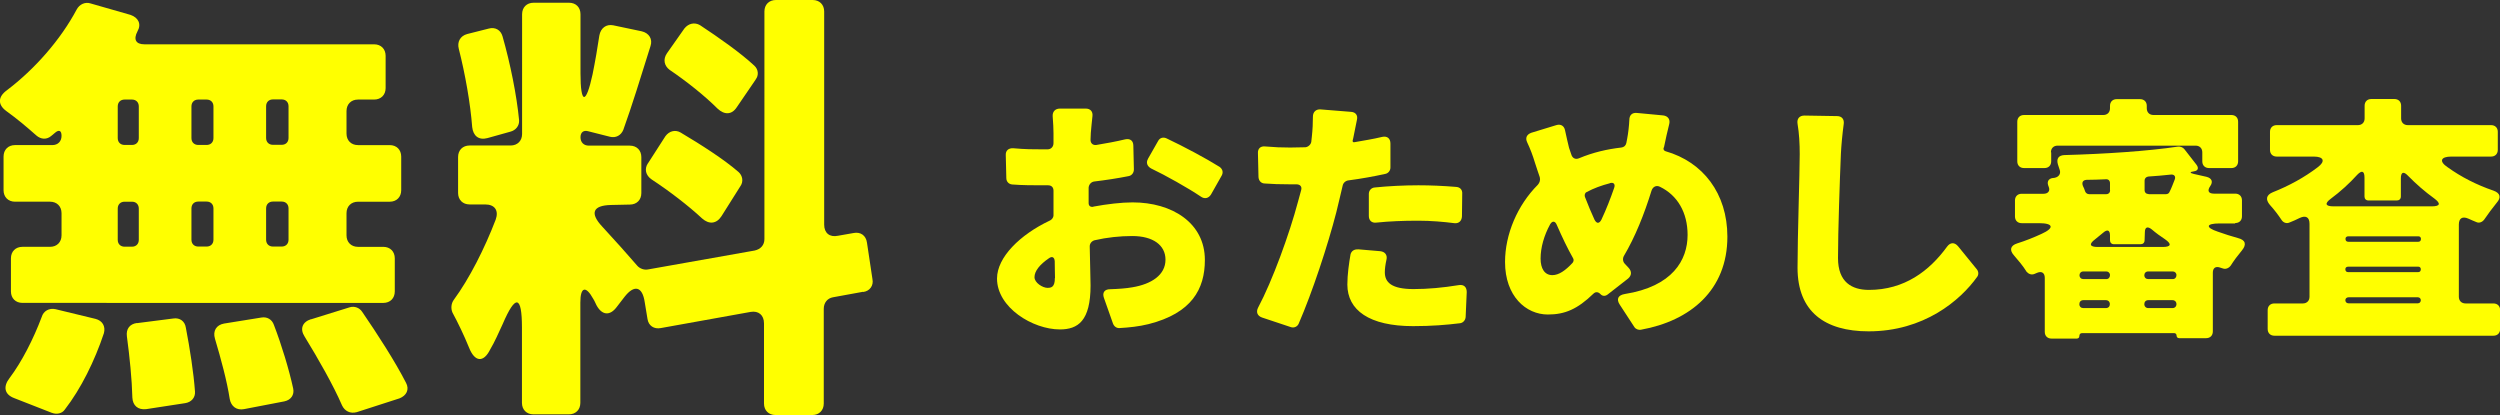 <?xml version="1.0" encoding="UTF-8"?>
<svg id="_レイヤー_2" data-name="レイヤー 2" xmlns="http://www.w3.org/2000/svg" viewBox="0 0 182.82 30.36">
  <rect x="0" y="0" width="182.82" height="30.36" fill="#333333" stroke="none"/>
  <defs>
    <style>
      .cls-1 {
        fill: #ff0;
        stroke-width: 0px;
      }
    </style>
  </defs>
  <g id="_レイヤー_1-2" data-name="レイヤー 1">
    <g>
      <path class="cls-1" d="m4.5,9.93c0-.4-.2-.47-.5-.2l-.24.2c-.34.3-.77.27-1.11-.03-.64-.57-1.45-1.25-2.19-1.78-.64-.47-.61-1.04.03-1.51,2.05-1.55,3.94-3.7,5.12-5.92.2-.37.61-.57,1.01-.44l2.93.84c.57.2.81.67.5,1.21-.3.57-.13.94.51.94h16.8c.5,0,.84.34.84.84v2.36c0,.5-.34.84-.84.84h-1.18c-.5,0-.84.34-.84.84v1.65c0,.5.34.84.84.84h2.32c.5,0,.84.34.84.84v2.46c0,.5-.34.84-.84.84h-2.32c-.5,0-.84.34-.84.84v1.62c0,.5.34.84.84.84h1.85c.5,0,.84.34.84.84v2.42c0,.5-.34.84-.84.84H1.64c-.5,0-.84-.34-.84-.84v-2.42c0-.5.34-.84.84-.84h2.02c.5,0,.84-.34.84-.84v-1.62c0-.5-.34-.84-.84-.84H1.1c-.5,0-.84-.34-.84-.84v-2.46c0-.5.34-.84.84-.84h2.73c.4,0,.67-.27.67-.67Zm-.71,20.26l-2.76-1.08c-.71-.27-.81-.84-.34-1.45.91-1.21,1.75-2.86,2.36-4.48.13-.44.54-.67,1.01-.57l2.93.71c.5.13.74.54.61,1.04-.67,2.02-1.68,4.07-2.86,5.59-.2.3-.61.37-.94.24ZM8.61,7.78v2.32c0,.3.2.5.5.5h.54c.3,0,.5-.2.5-.5v-2.32c0-.3-.2-.5-.5-.5h-.54c-.3,0-.5.2-.5.5Zm0,7.47v2.29c0,.3.2.5.5.5h.54c.3,0,.5-.2.5-.5v-2.29c0-.3-.2-.5-.5-.5h-.54c-.3,0-.5.2-.5.5Zm1.41,8.38l2.66-.34c.47-.07.84.2.91.67.3,1.55.57,3.3.67,4.68.03.44-.27.77-.71.84l-2.86.44c-.61.07-.98-.27-1.01-.84-.03-1.31-.2-3-.4-4.48-.07-.54.2-.91.74-.98Zm4.48-13.03h.61c.3,0,.5-.2.5-.5v-2.32c0-.3-.2-.5-.5-.5h-.61c-.3,0-.5.2-.5.5v2.32c0,.3.2.5.5.5Zm.61,4.14h-.61c-.3,0-.5.2-.5.5v2.29c0,.3.2.5.5.5h.61c.3,0,.5-.2.5-.5v-2.29c0-.3-.2-.5-.5-.5Zm1.28,8.92l2.73-.44c.4-.07.77.13.91.54.57,1.48,1.11,3.27,1.41,4.65.1.47-.17.84-.64.94l-2.96.57c-.54.1-.94-.2-1.04-.74-.2-1.31-.64-2.93-1.08-4.41-.17-.57.1-1.01.67-1.11Zm4.71-13.57v-2.32c0-.3-.2-.5-.5-.5h-.64c-.3,0-.5.2-.5.5v2.32c0,.3.2.5.5.5h.64c.3,0,.5-.2.5-.5Zm0,7.44v-2.29c0-.3-.2-.5-.5-.5h-.64c-.3,0-.5.2-.5.5v2.29c0,.3.2.5.5.5h.64c.3,0,.5-.2.5-.5Zm1.65,5.82l2.83-.88c.34-.1.71.03.91.34,1.11,1.62,2.39,3.6,3.2,5.18.27.5.03.94-.47,1.14l-3.13,1.01c-.47.13-.88-.07-1.08-.5-.64-1.48-1.72-3.37-2.73-5.02-.37-.57-.17-1.08.47-1.28Z"/>
      <path class="cls-1" d="m63.1,21.34l-2.19.4c-.4.07-.67.4-.67.84v6.93c0,.5-.34.84-.84.84h-2.69c-.5,0-.84-.34-.84-.84v-5.86c0-.61-.4-.94-.98-.84l-6.56,1.18c-.5.1-.91-.17-.98-.67l-.2-1.21c-.17-1.18-.77-1.31-1.48-.4l-.57.74c-.5.67-1.08.61-1.48-.13-.07-.13-.13-.3-.24-.47-.54-.98-.94-.88-.94.27v7.34c0,.5-.34.84-.84.84h-2.59c-.5,0-.84-.34-.84-.84v-5.49c0-2.39-.47-2.46-1.41-.27-.3.64-.57,1.28-.91,1.85-.5,1.01-1.14.91-1.55-.13-.37-.91-.81-1.82-1.21-2.56-.13-.3-.1-.67.1-.94,1.14-1.55,2.26-3.77,3.06-5.86.24-.67-.07-1.11-.77-1.11h-1.14c-.5,0-.84-.34-.84-.84v-2.63c0-.5.34-.84.84-.84h3c.5,0,.84-.34.84-.84V1.04c0-.5.34-.84.84-.84h2.59c.51,0,.84.34.84.84v4.31c0,2.29.4,2.32.88.1.2-.98.37-1.99.5-2.86.1-.54.5-.84,1.01-.74l2.09.44c.54.13.81.57.64,1.08-.67,2.15-1.38,4.44-1.99,6.13-.17.4-.54.61-.98.5l-1.58-.4c-.34-.1-.57.07-.57.44s.24.61.61.61h3c.5,0,.84.34.84.84v2.63c0,.5-.34.84-.84.84l-1.38.03c-1.35.03-1.55.61-.64,1.58.91.98,1.92,2.12,2.56,2.86.17.2.5.34.81.27l7.78-1.38c.44-.1.71-.4.71-.84V.84c0-.5.34-.84.84-.84h2.69c.5,0,.84.34.84.84v15.59c0,.61.4.94,1.01.81l1.14-.2c.5-.1.91.17.98.71l.4,2.66c.1.47-.2.88-.67.94Zm-25.78-11.71l-1.68.47c-.64.17-1.04-.17-1.11-.81-.13-1.72-.51-3.87-.98-5.72-.13-.5.1-.94.61-1.08l1.58-.4c.47-.13.88.1,1.01.57.57,1.99,1.04,4.34,1.21,6.13.03.4-.24.74-.64.84Zm10.06,2.32l1.28-1.99c.27-.37.71-.5,1.11-.27,1.48.88,3.16,1.95,4.24,2.89.3.27.37.71.13,1.04l-1.38,2.19c-.37.57-.91.61-1.41.17-1.01-.94-2.42-2.02-3.7-2.86-.44-.3-.54-.77-.27-1.18Zm7.88-6.13l-1.38,2.02c-.37.57-.91.57-1.41.1-.94-.94-2.26-1.99-3.5-2.83-.4-.3-.5-.77-.2-1.21l1.28-1.82c.3-.37.74-.47,1.14-.24,1.38.91,2.96,2.02,3.97,2.96.3.27.34.71.1,1.01Z"/>
    </g>
    <g>
      <path class="cls-1" d="m79.95,15.11c1.03-.19,2.06-.31,2.88-.31,2.88,0,5.28,1.5,5.28,4.21,0,2.14-.97,3.89-4.11,4.69-.72.18-1.44.25-2.12.29-.23.02-.41-.12-.49-.33l-.66-1.87c-.14-.39.04-.64.45-.64.62-.02,1.17-.06,1.62-.14,1.4-.23,2.43-.9,2.43-2.02,0-1.07-.92-1.73-2.43-1.73-.9,0-1.85.1-2.76.31-.21.06-.37.25-.35.49.02,1.23.06,2.32.06,2.82,0,2.59-.92,3.21-2.24,3.21-1.99,0-4.6-1.6-4.6-3.72,0-1.56,1.69-3.21,3.84-4.23.19-.08.31-.27.29-.45v-1.75c0-.25-.16-.39-.39-.39h-.41c-.66,0-1.48,0-2.22-.06-.25-.02-.43-.21-.43-.47l-.04-1.67c-.02-.33.19-.53.55-.51.84.08,1.52.08,2.08.08h.43c.25,0,.43-.19.43-.45v-.74c0-.25-.02-.78-.06-1.23-.02-.33.18-.56.53-.56h1.89c.33,0,.53.21.49.55-.04.41-.1.92-.12,1.23l-.02.47c-.02.27.16.45.43.41.72-.12,1.44-.25,2.1-.41.37-.08.6.1.6.47l.04,1.73c0,.25-.16.45-.39.49-.8.16-1.66.29-2.49.39-.23.02-.41.21-.43.45v1.13c0,.21.14.31.35.27Zm-2.8,5.22c0-.27-.02-.7-.02-1.23-.02-.29-.19-.39-.43-.21-.66.45-1.05.93-1.05,1.38,0,.41.6.78.95.78.29,0,.54-.06.54-.72Zm6.8-8.72l.74-1.3c.12-.23.37-.31.62-.19,1.27.6,2.88,1.46,3.87,2.08.23.16.29.41.16.64l-.78,1.38c-.18.29-.47.35-.74.16-.95-.64-2.59-1.56-3.64-2.06-.29-.16-.39-.43-.23-.7Z"/>
      <path class="cls-1" d="m101.68,10.5v1.75c0,.23-.16.43-.39.47-.82.18-1.75.35-2.67.47-.21.02-.39.18-.43.37-.16.66-.31,1.34-.47,1.97-.62,2.41-1.75,5.84-2.75,8.14-.1.23-.35.33-.58.25l-2.1-.7c-.35-.12-.45-.41-.29-.72,1.05-1.97,2.3-5.41,2.92-7.75l.23-.84c.08-.27-.08-.43-.35-.43h-.47c-.72,0-1.3-.02-1.83-.06-.27,0-.45-.19-.47-.47l-.04-1.75c-.02-.33.19-.53.53-.49.7.06,1.19.08,1.83.08.37,0,.72-.02,1.07-.02h.04c.19-.02.39-.18.43-.39.02-.12.02-.25.04-.37.06-.53.08-1.05.08-1.48,0-.33.21-.55.55-.53l2.24.18c.33.02.51.25.43.58l-.27,1.34-.04.16c-.02.1.02.16.12.14.68-.12,1.38-.23,2.04-.39.37-.08.6.12.6.49Zm-2.38,7.73l1.64.14c.35.04.53.29.45.62-.08.35-.12.68-.12.92,0,.74.49,1.23,2.1,1.23,1.05,0,2.14-.1,3.31-.29.37-.06.58.14.58.51l-.08,1.83c-.02.23-.19.43-.43.45-.97.12-2.06.21-3.41.21-3.21,0-4.81-1.17-4.81-3.04,0-.74.12-1.56.23-2.2.06-.25.27-.39.53-.37Zm.8-2.43v-1.62c0-.25.18-.45.43-.47.97-.1,2.14-.16,3.19-.16.88,0,1.83.04,2.78.12.27.02.45.21.43.49l-.02,1.67c-.02.33-.23.53-.56.49-.78-.1-1.71-.18-2.63-.18-1.13,0-2.1.04-3.08.14-.33.04-.54-.16-.54-.49Z"/>
      <path class="cls-1" d="m121.66,10.79c-.04.14.02.23.14.27,2.73.78,4.52,3.08,4.52,6.25,0,3.91-2.71,6.15-6.31,6.8-.19.04-.39-.04-.49-.19l-1.07-1.64c-.27-.41-.12-.7.37-.78,3.48-.55,4.59-2.47,4.59-4.32,0-1.64-.74-2.9-2.02-3.52-.27-.14-.53,0-.62.29-.53,1.71-1.19,3.37-2.02,4.77-.1.18-.08.41.06.56l.29.31c.23.25.23.55-.04.78l-1.5,1.17c-.18.14-.39.12-.53-.04-.16-.16-.35-.18-.51-.02-1.17,1.13-2.08,1.52-3.33,1.52-1.6,0-3.13-1.34-3.13-3.84,0-2.02.9-4.15,2.4-5.65.14-.16.19-.35.14-.55-.12-.33-.23-.7-.35-1.05-.16-.53-.33-.99-.58-1.52-.14-.31-.02-.56.31-.68l1.83-.56c.33-.1.58.06.64.39.1.45.19.88.29,1.27l.16.47c.08.29.31.41.58.29,1.03-.43,2.04-.66,3.08-.78.19-.02.33-.14.37-.33l.06-.31c.08-.41.14-.95.16-1.38,0-.35.21-.55.56-.51l1.91.18c.35.04.53.29.45.62-.14.53-.27,1.17-.35,1.54l-.04.19Zm-6.66,8.43c.08-.1.1-.23.04-.33-.41-.72-.8-1.54-1.19-2.43-.12-.31-.33-.33-.49-.06-.45.82-.7,1.71-.7,2.51,0,.72.29,1.21.86,1.21.47,0,.95-.33,1.48-.9Zm2.73-5.82c-.62.16-1.19.37-1.69.64-.14.06-.18.21-.14.35.23.6.47,1.17.7,1.67.16.31.35.31.51,0,.35-.74.66-1.54.93-2.32.1-.27-.04-.43-.31-.35Z"/>
      <path class="cls-1" d="m131.94,8.45l2.4.04c.33,0,.53.21.49.56-.1.74-.18,1.58-.21,2.22-.08,1.93-.21,5.61-.21,7.61,0,1.75,1.01,2.32,2.26,2.32,2.59,0,4.42-1.38,5.72-3.17.23-.31.54-.33.8-.02l1.36,1.67c.14.16.16.39.04.56-1.25,1.75-3.91,3.99-7.94,3.99-3.21,0-5.2-1.44-5.2-4.65,0-2.3.16-6.93.16-8.31,0-.76-.04-1.52-.16-2.22-.06-.37.14-.6.51-.6Z"/>
      <path class="cls-1" d="m163.45,16.34h-1.15c-.97,0-1.05.29-.12.6.49.18.99.33,1.48.47.56.14.64.47.29.9-.31.37-.6.76-.82,1.11-.14.19-.37.29-.58.21l-.19-.06c-.33-.12-.54.02-.54.37v4.3c0,.29-.19.49-.49.49h-1.97c-.12,0-.19-.08-.19-.18,0-.12-.08-.19-.18-.19h-6.72c-.14,0-.21.08-.21.21,0,.12-.08.19-.19.19h-1.85c-.29,0-.49-.19-.49-.49v-3.95c0-.37-.23-.51-.56-.37l-.19.08c-.23.1-.45,0-.6-.18t-.02-.04c-.23-.37-.56-.76-.88-1.13-.35-.39-.27-.72.23-.88.6-.19,1.21-.43,1.79-.7.95-.43.86-.78-.19-.78h-1.27c-.29,0-.49-.19-.49-.49v-1.17c0-.29.19-.49.49-.49h1.6c.33,0,.51-.21.37-.53s-.04-.55.27-.62h.04l.14-.02c.29-.06.45-.29.37-.55l-.14-.43c-.12-.41.04-.66.47-.68,2.94-.08,6.13-.29,8.31-.62.18-.02.37.06.47.19l.88,1.13c.19.25.12.45-.19.49s-.31.12,0,.19l.93.21c.39.1.49.37.27.68-.23.33-.14.55.27.55h1.56c.29,0,.49.19.49.49v1.17c0,.29-.19.49-.49.49Zm-13.45-5.2v.66c0,.29-.19.49-.49.49h-1.5c-.29,0-.49-.19-.49-.49v-2.9c0-.29.19-.49.49-.49h5.8c.29,0,.49-.19.49-.49v-.18c0-.29.19-.49.49-.49h1.71c.29,0,.49.19.49.49v.18c0,.29.19.49.49.49h5.7c.29,0,.49.19.49.49v2.9c0,.29-.19.49-.49.49h-1.64c-.29,0-.49-.19-.49-.49v-.66c0-.29-.19-.49-.49-.49h-10.09c-.29,0-.49.19-.49.49Zm4.3,8.98c0-.16-.12-.27-.27-.27h-1.67c-.18,0-.29.12-.29.27,0,.18.12.29.29.29h1.67c.16,0,.27-.12.27-.29Zm-2.24,2.12c0,.18.12.29.29.29h1.65c.18,0,.29-.12.29-.29s-.12-.29-.29-.29h-1.65c-.18,0-.29.12-.29.29Zm2.24-8.33v-.51c0-.19-.12-.31-.31-.29-.47.02-.93.04-1.4.04-.27.02-.37.18-.27.45.06.12.12.25.16.39.04.12.16.21.29.21h1.25c.18,0,.29-.12.29-.29Zm-.92,4.15h4.77c.62,0,.68-.21.18-.56-.35-.23-.68-.47-.97-.72-.31-.25-.51-.18-.51.21l-.02.58c0,.18-.12.29-.29.29h-1.95c-.18,0-.29-.12-.29-.29v-.35c0-.39-.19-.47-.49-.21l-.6.49c-.47.35-.39.56.18.56Zm5.78,2.06c0-.16-.12-.27-.27-.27h-1.79c-.18,0-.29.12-.29.27,0,.18.12.29.29.29h1.79c.16,0,.27-.12.27-.29Zm-2.06,2.41h1.77c.17,0,.29-.12.29-.29s-.12-.29-.29-.29h-1.77c-.18,0-.29.12-.29.29s.12.29.29.29Zm.02-8.33h1.27c.12,0,.23-.06.27-.18.14-.27.25-.58.37-.88.1-.25-.04-.41-.31-.37-.53.06-1.05.1-1.62.14-.16.02-.27.14-.27.29v.7c0,.18.12.29.29.29Z"/>
      <path class="cls-1" d="m182.16,11.45h-2.9c-.78,0-.92.35-.27.78.97.7,2.12,1.29,3.35,1.71.51.18.58.51.23.9-.31.39-.64.82-.9,1.21-.14.19-.37.29-.58.19-.19-.08-.39-.16-.58-.25-.43-.19-.7-.04-.7.43v5.28c0,.29.19.49.49.49h2.04c.29,0,.49.19.49.49v1.38c0,.29-.19.49-.49.49h-16.02c-.29,0-.49-.19-.49-.49v-1.38c0-.29.19-.49.49-.49h2.08c.29,0,.49-.19.49-.49v-5.33c0-.49-.27-.64-.72-.43-.23.12-.49.23-.74.33-.21.1-.45.02-.58-.18-.23-.35-.54-.76-.86-1.11-.33-.39-.27-.72.21-.92,1.19-.47,2.32-1.09,3.29-1.83.58-.43.45-.78-.29-.78h-2.71c-.29,0-.49-.19-.49-.49v-1.32c0-.29.19-.49.49-.49h5.94c.29,0,.49-.19.49-.49v-.93c0-.29.19-.49.49-.49h1.69c.29,0,.49.19.49.49v.93c0,.29.19.49.49.49h6.09c.29,0,.49.19.49.49v1.32c0,.29-.19.49-.49.49Zm-11.51,3.64h7.18c.62,0,.68-.21.18-.58-.68-.49-1.32-1.05-1.91-1.65-.33-.35-.53-.29-.53.19v1.32c0,.18-.12.29-.29.29h-2.08c-.18,0-.29-.12-.29-.29v-1.38c0-.49-.19-.56-.53-.21-.58.64-1.23,1.23-1.93,1.75-.47.35-.41.56.19.56Zm6.39,2.38c0-.12-.08-.19-.19-.19h-5.12c-.14,0-.21.08-.21.19,0,.14.08.21.21.21h5.12c.12,0,.19-.08.19-.21Zm-5.53,2.22c0,.14.08.21.21.21h5.12c.12,0,.19-.08.19-.21,0-.12-.08-.19-.19-.19h-5.12c-.14,0-.21.08-.21.19Zm.23,2.49h5.08c.12,0,.21-.1.21-.23,0-.12-.1-.21-.21-.21h-5.08c-.14,0-.23.1-.23.21,0,.14.1.23.23.23Z"/>
    </g>
  </g>
</svg>
